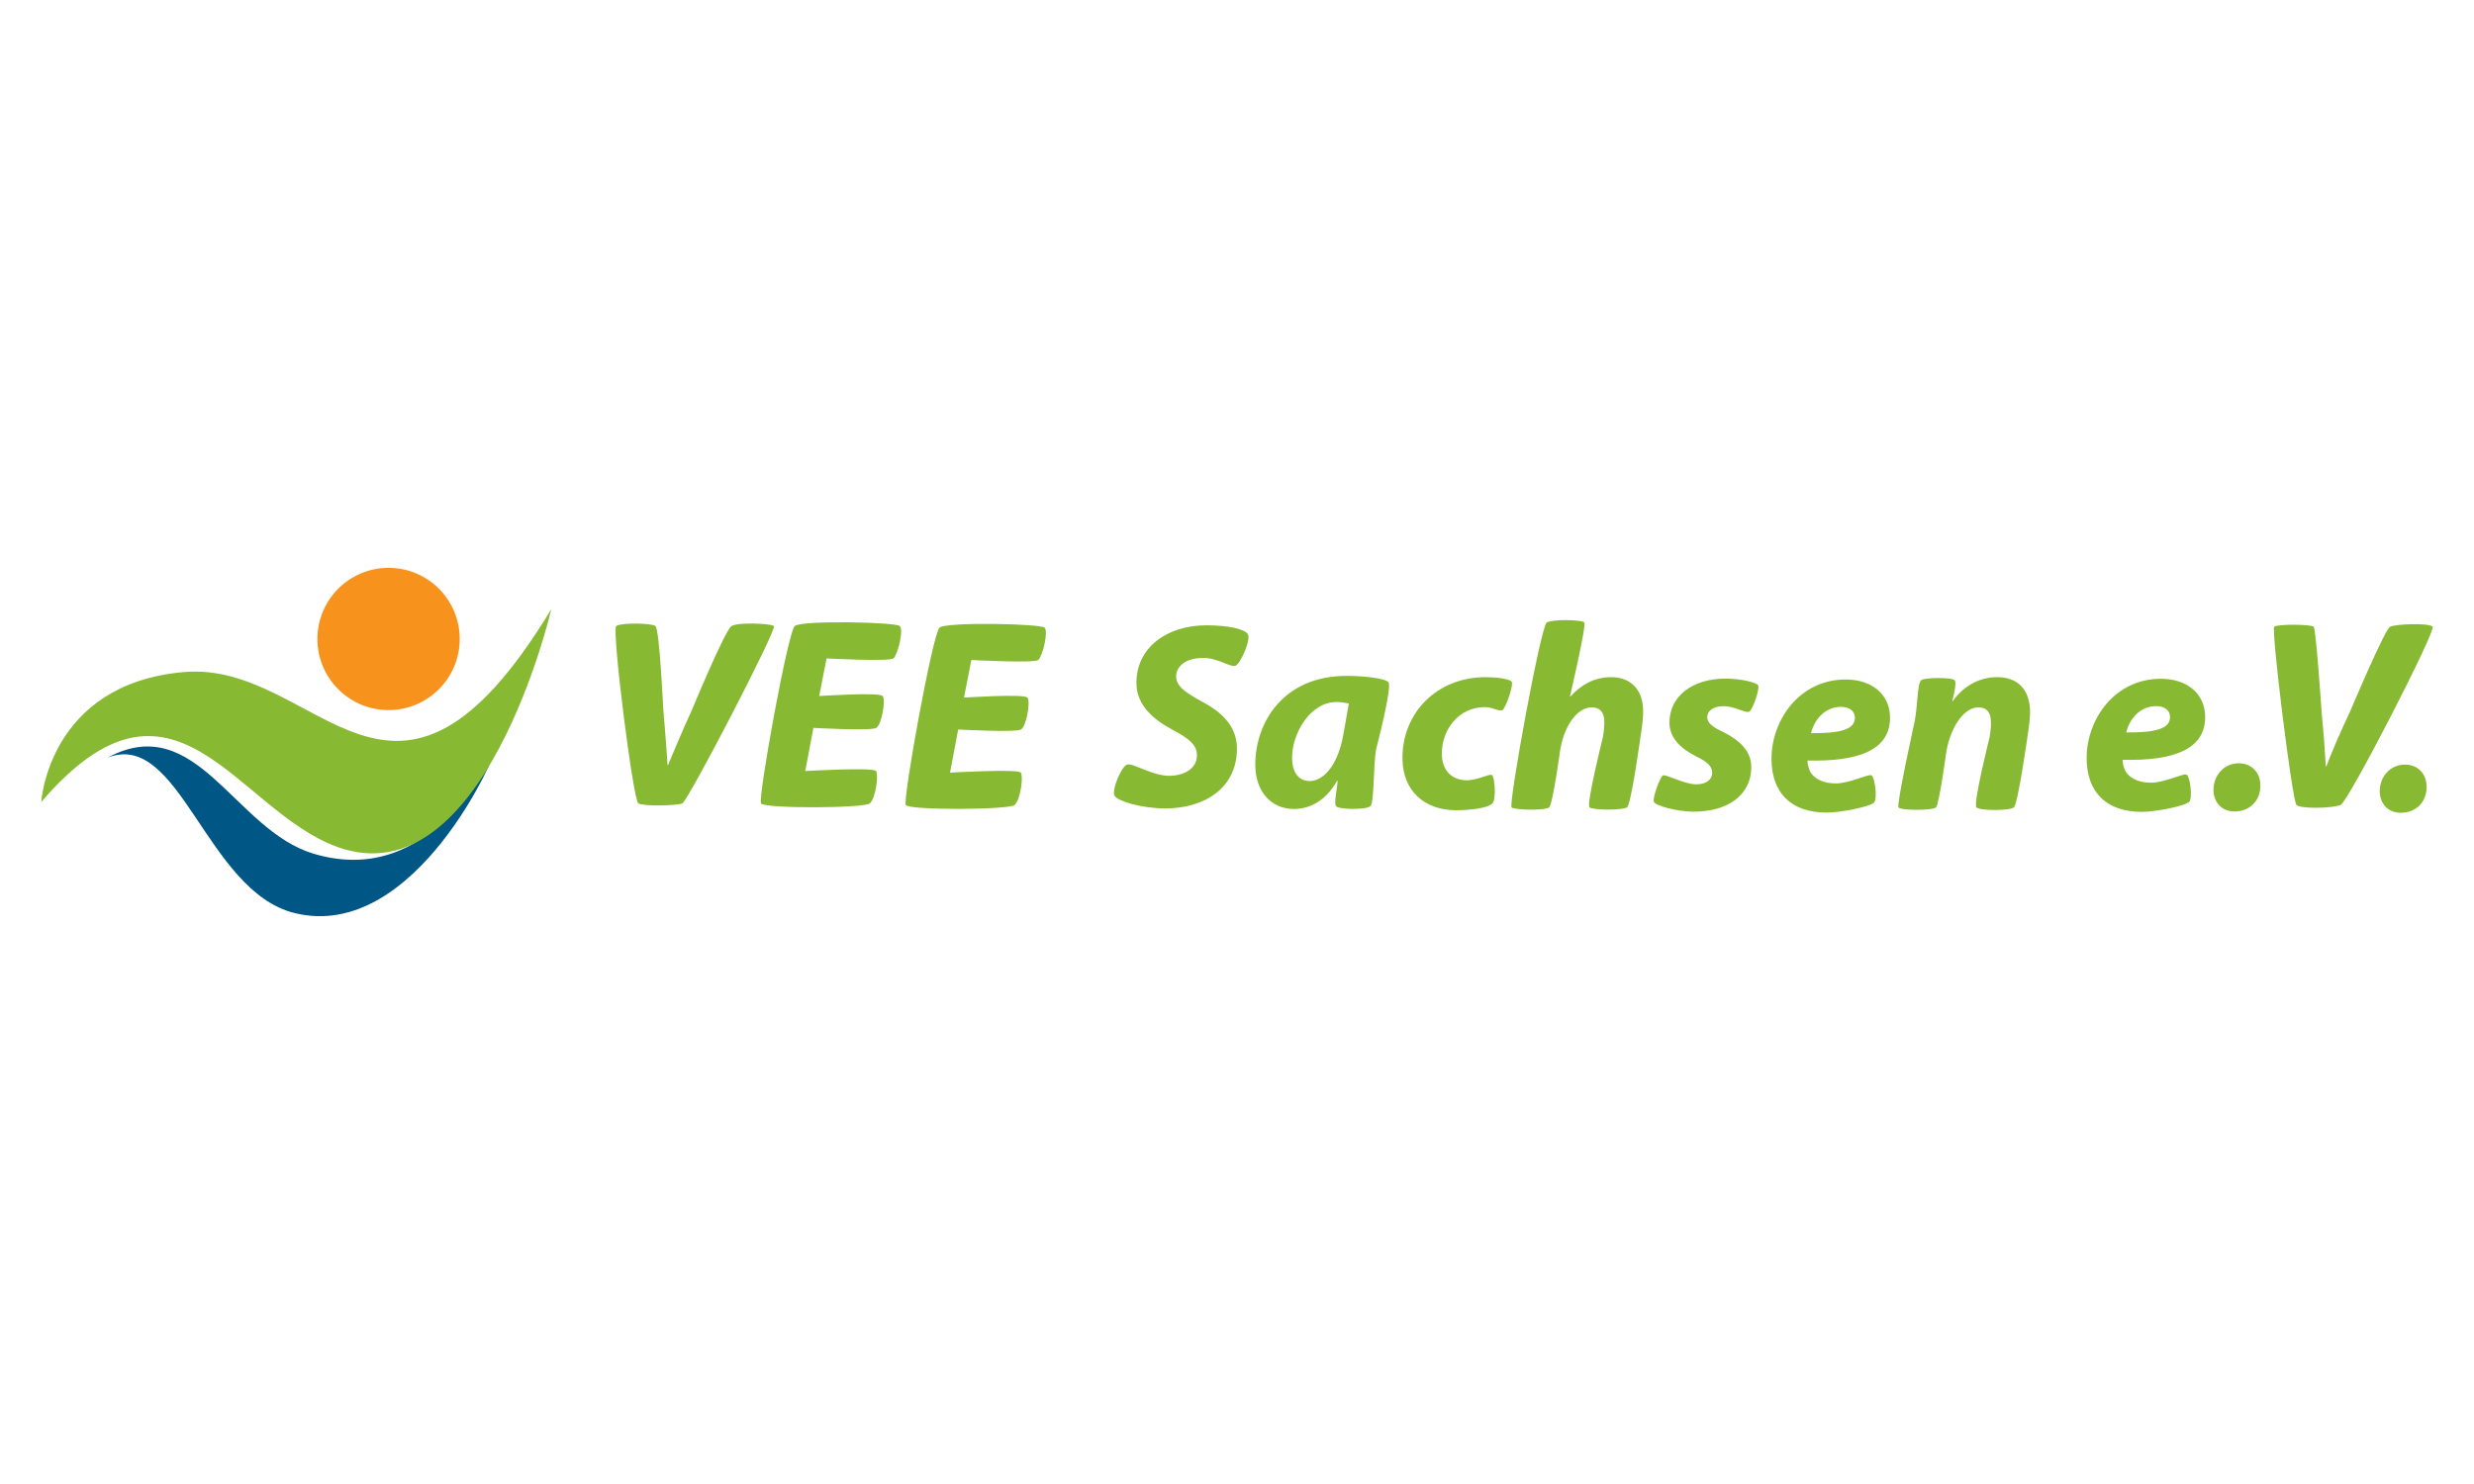 <?xml version="1.0" encoding="UTF-8"?>
<svg xmlns="http://www.w3.org/2000/svg" height="180" viewBox="0 0 300 180" width="300">
  <path d="m37.965 103.534c-9.564-2.912-14.141-17.441-24.924-11.635 8.759-3.442 11.938 16.157 22.655 18.842 14.786 3.671 24.896-20.159 24.237-19.629-.6.5-7.318 16.836-21.968 12.421z" fill="#005684"></path>
  <path d="m22.259 81.52c-16.402 1.454-17.259 15.764-17.259 15.764 16.177-18.884 23.573.992 35.909 5.445 17.777 6.418 25.945-28.848 25.945-28.848-19.207 31.72-28.193 6.185-44.595 7.638" fill="#88b933"></path>
  <path d="m47.117 86.13c4.766 0 8.629-3.862 8.629-8.628 0-4.765-3.863-8.628-8.629-8.628-4.765 0-8.628 3.863-8.628 8.628 0 4.766 3.863 8.628 8.628 8.628" fill="#f7931d"></path>
  <path d="m151.528 77.18c0-.001-.001-.001-.001-.001-.001 0-.001-.001-.001-.001l.002.002" fill="#80c341"></path>
  <path d="m136.682 92.729c.696-.198 3.065 1.37 5.076 1.37 1.755 0 3.385-.828 3.385-2.487 0-1.246-.926-2.012-2.906-3.063-2.266-1.215-4.434-2.936-4.434-5.714 0-4.34 3.764-6.988 8.457-6.988 2.585 0 4.602.411 5.039 1.054.442.638-.853 3.527-1.435 3.828-.585.302-2.202-.958-3.989-.925-2.138 0-3.256 1.052-3.256 2.234 0 1.276 1.309 2.041 3.129 3.064 2.617 1.372 4.242 3.128 4.242 5.713 0 4.788-3.956 7.244-8.711 7.244-2.968-.032-5.72-.886-6.126-1.531-.405-.646.837-3.602 1.53-3.797" fill="#88b933"></path>
  <path d="m162.884 89.166-.001.004c-.353 1.93-.974 3.307-1.702 4.216-.727.906-1.572 1.349-2.36 1.351h-.018c-.699 0-1.27-.316-1.616-.833-.353-.519-.507-1.211-.508-2.005.002-1.504.556-3.167 1.494-4.476.937-1.305 2.282-2.272 3.871-2.274.497-.001.896.065 1.248.129l.272.048-.68 3.841zm5.477-6.427c-.506-.513-3.222-.759-5.087-.759-7.582 0-11.056 5.562-11.056 10.773 0 3.221 1.896 5.37 4.674 5.37 1.803 0 3.792-.853 5.246-3.413h.062c-.062 1.104-.468 2.645-.19 3.065.284.425 3.686.484 4.172 0 .484-.484.323-4.972.702-6.96 0 0 1.983-7.563 1.476-8.075" fill="#88b933"></path>
  <path d="m183.188 82.77h0v0h-0z" fill="#80c341"></path>
  <path d="m180.961 97.457c-.51.533-2.558.821-4.392.821-3.82 0-6.507-2.339-6.507-6.351 0-5.495 4.201-9.791 10.078-9.791 1.325 0 2.865.199 3.159.536.294.338-.728 3.3-1.137 3.476-.406.175-1.169-.381-2.083-.381-3.225 0-5.244 2.75-5.244 5.656 0 2.148 1.355 3.221 3.031 3.221 1.327 0 2.749-.842 3.062-.631.317.211.546 2.908.034 3.443" fill="#88b933"></path>
  <path d="m183.3 97.93.153-.188-.122.151-.031.037z" fill="#80c341"></path>
  <path d="m183.3 97.93.031-.037h-.001l.122-.151-.153.188m14.149.229.004-.003-.003.003zm-4.881-.015-.001-.001z" fill="#80c341"></path>
  <path d="m183.3 97.93c-.413-.336 3.531-22.006 4.265-22.427.729-.42 4.259-.342 4.546 0 .29.343-1.736 8.972-1.736 8.972h.063c1.293-1.423 2.906-2.338 4.928-2.338 2.4 0 3.886 1.516 3.886 4.171 0 .726-.126 1.926-.285 2.779 0 0-1.149 8.482-1.677 8.844-.525.365-4.135.348-4.547 0-.413-.343 1.614-8.466 1.614-8.466.124-.598.185-1.264.185-1.895 0-1.041-.41-1.768-1.546-1.768-1.612 0-3.224 1.958-3.791 5.052 0 0-.898 6.679-1.357 7.077-.461.4-4.138.338-4.549 0" fill="#88b933"></path>
  <path d="m200.809 96.993-.002-.007zm.844-3.102-.002-.005z" fill="#80c341"></path>
  <path d="m200.807 96.986.002.007zm-.521.187v-.001z" fill="#80c341"></path>
  <path d="m201.651 94.06c.361-.189 2.558 1.074 4.044 1.074 1.263 0 1.93-.63 1.93-1.388s-.51-1.296-1.93-1.991c-1.767-.883-3.255-2.181-3.255-4.105 0-3.222 2.813-5.339 6.794-5.339 1.801 0 3.678.445 3.948.788.272.344-.636 3.003-1.075 3.224-.437.218-1.737-.666-3.095-.666-1.2 0-1.988.506-1.988 1.359 0 .633.629 1.169 1.863 1.737 1.705.853 3.474 2.118 3.474 4.266 0 3.537-2.998 5.466-7.107 5.433-1.93-.032-4.535-.716-4.706-1.2-.176-.484.745-3.001 1.104-3.193" fill="#88b933"></path>
  <path d="m223.131 85.178c.567 0 1.05.144 1.4.422-.351-.278-.833-.422-1.4-.422" fill="#80c341"></path>
  <path d="m223.651 88.49c.444-.157.8-.367 1.052-.656.252-.288.381-.656.379-1.055.002.399-.127.766-.38 1.055-.252.289-.607.499-1.051.656" fill="#80c341"></path>
  <path d="m224.532 85.6c.351.275.552.691.55 1.148.002-.456-.199-.872-.55-1.148" fill="#80c341"></path>
  <path d="m224.923 87.033c0-.758-.634-1.296-1.675-1.296-2.118 0-3.317 1.77-3.633 3.191 3.54.031 5.309-.441 5.309-1.863zm2.336 10.3c-.429.498-4.046 1.23-5.748 1.23-4.425 0-6.697-2.495-6.697-6.538 0-4.707 3.411-9.606 9.002-9.606 3.125 0 5.37 1.77 5.37 4.646 0 3.916-3.823 5.339-10.016 5.18 0 .443.161 1.138.476 1.581.602.788 1.643 1.197 2.968 1.197 1.675 0 3.936-1.177 4.327-.978.397.2.744 2.787.318 3.288" fill="#88b933"></path>
  <path d="m263.14 86.945c0-.757-.634-1.296-1.675-1.296-2.118 0-3.317 1.771-3.633 3.191 3.54.031 5.309-.441 5.309-1.863zm2.336 10.3c-.429.498-4.046 1.23-5.748 1.23-4.425 0-6.697-2.495-6.697-6.538 0-4.707 3.411-9.606 9.002-9.606 3.125 0 5.37 1.771 5.37 4.646 0 3.917-3.823 5.339-10.016 5.18 0 .442.161 1.138.476 1.581.602.788 1.643 1.197 2.968 1.197 1.675 0 3.936-1.177 4.327-.977.397.2.744 2.787.318 3.287" fill="#88b933"></path>
  <path d="m234.79 98.128s.001 0 .001-.001l.002-.001-.003.002" fill="#80c341"></path>
  <g fill="#88b933">
    <path d="m230.215 97.93c-.255-.404 1.958-10.425 1.958-10.425.381-1.958.315-4.694.821-5.021.509-.327 3.65-.319 4.01 0 .366.321-.281 2.558-.281 2.558h.062c1.453-1.99 3.381-2.906 5.4-2.906 2.529 0 3.982 1.548 3.982 4.234 0 .693-.127 1.83-.255 2.589 0 0-1.203 8.548-1.704 8.971-.5.425-4.123.427-4.547 0-.428-.425 1.61-8.559 1.61-8.559.094-.539.158-1.138.158-1.708 0-1.105-.38-1.862-1.549-1.862-1.484 0-3.189 1.862-3.853 5.276 0 0-.872 6.471-1.264 6.854-.39.386-4.292.405-4.548 0"></path>
    <path d="m270.937 98.425c-1.515 0-2.526-1.106-2.526-2.621 0-1.739 1.263-3.223 3.062-3.223 1.549 0 2.625 1.105 2.625 2.717 0 1.833-1.296 3.127-3.128 3.127h-.032z"></path>
    <path d="m291.096 98.583c-1.515 0-2.526-1.106-2.526-2.621 0-1.739 1.263-3.222 3.062-3.222 1.549 0 2.625 1.105 2.625 2.717 0 1.833-1.296 3.127-3.128 3.127h-.032z"></path>
    <path d="m278.471 97.632c-.516-.509-3.09-21.273-2.693-21.614.404-.34 4.488-.297 4.78 0 .291.298.963 10.294.963 10.294.222 2.308.385 4.394.512 6.641h.063c.802-2.12 1.831-4.427 2.886-6.674 0 0 4.184-9.925 4.845-10.261.657-.33 4.733-.492 5.161 0 .426.494-10.213 21.203-11.159 21.614-.947.41-4.839.51-5.358 0"></path>
    <path d="m77.405 97.448c-.631-.368-3.251-21.104-2.682-21.516.57-.414 4.258-.377 4.757 0 .5.377.957 10.248.957 10.248.225 2.299.511 6.608.511 6.608h.064s1.82-4.406 2.874-6.638c0 0 4.033-9.744 4.821-10.218.788-.477 4.707-.316 5.14 0 .434.317-10.421 21.235-11.111 21.516-.688.283-4.7.368-5.33 0"></path>
    <path d="m106.265 88.288c-.635.392-7.631 0-7.631 0l-.989 5.235s8.262-.488 8.588 0c.325.488-.048 3.331-.765 3.925-.72.598-12.792.65-13.186 0-.395-.651 3.26-20.793 4.086-21.515.825-.725 12.23-.476 12.737 0 .51.473-.255 3.514-.766 3.927-.51.41-8.108 0-8.108 0l-.894 4.565s7.285-.492 7.693 0c.409.49-.13 3.468-.766 3.863"></path>
    <path d="m123.819 88.481c-.634.394-7.628 0-7.628 0l-.99 5.236s8.263-.485 8.587 0c.327.489-.048 3.331-.765 3.928-.719.595-12.792.65-13.185 0-.393-.652 3.261-20.795 4.087-21.517.824-.723 12.227-.477 12.738 0 .507.474-.257 3.514-.767 3.925-.509.41-8.11 0-8.11 0l-.893 4.565s7.284-.49 7.693 0c.408.493-.13 3.471-.767 3.863"></path>
  </g>
</svg>
